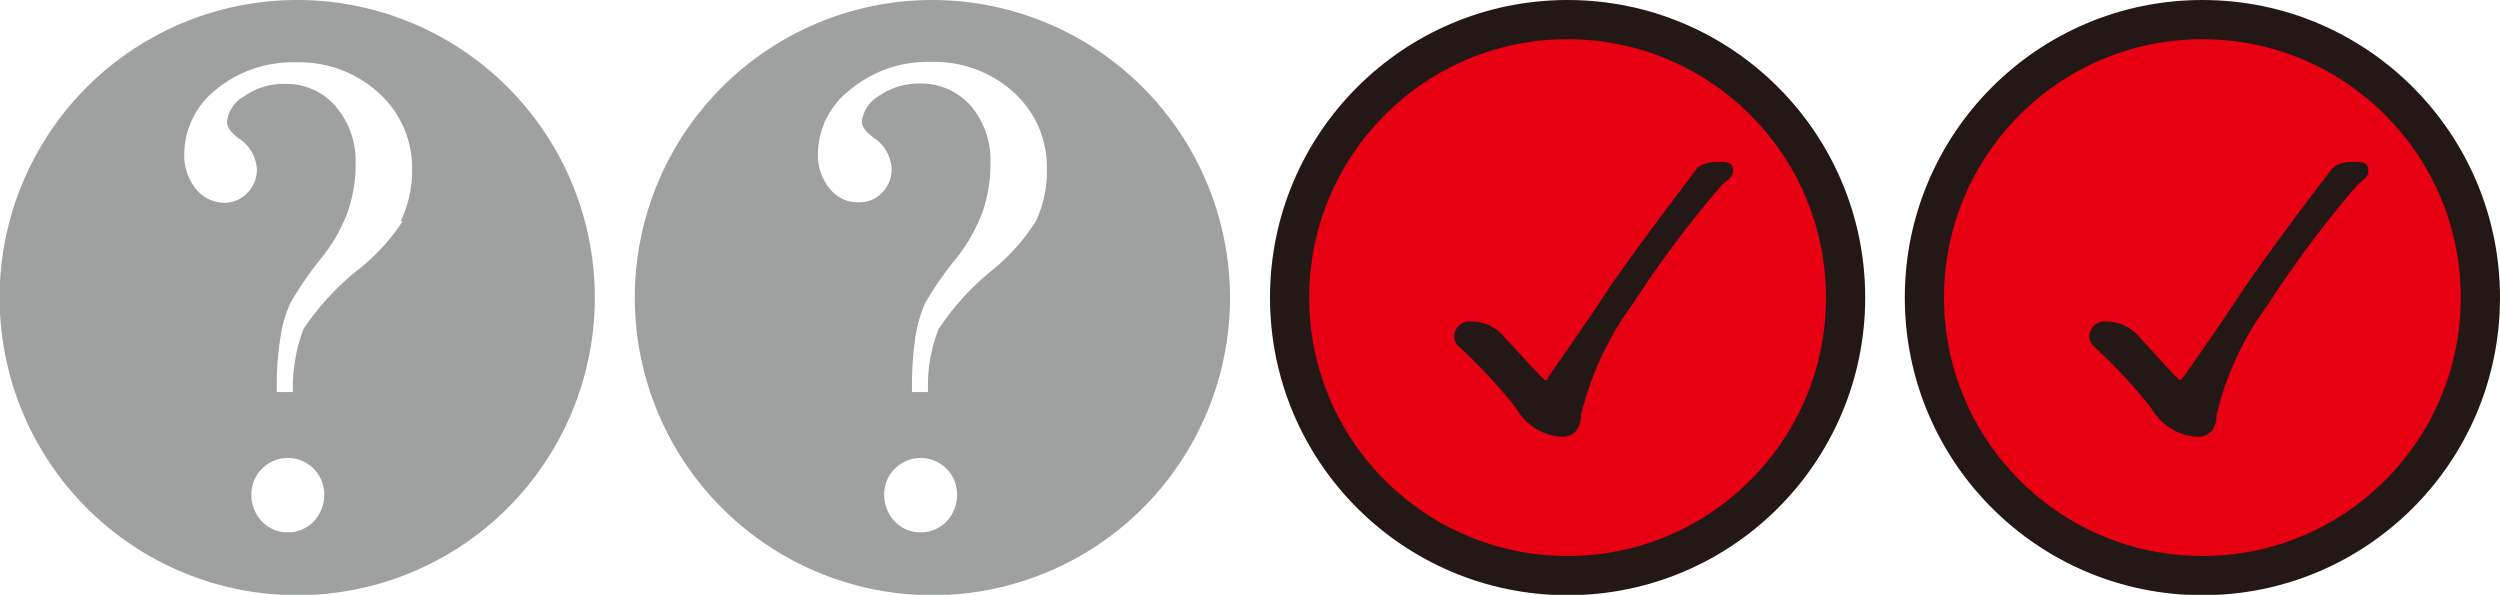<svg xmlns="http://www.w3.org/2000/svg" viewBox="0 0 63.76 15.17"><defs><style>.cls-1{fill:#e60012;stroke:#231815;stroke-miterlimit:10;}.cls-2{fill:#231815;}.cls-3{fill:#9fa0a0;}</style></defs><g id="レイヤー_2" data-name="レイヤー 2"><g id="Workplace"><g id="_1A_3_05" data-name="1A_3_05"><circle class="cls-1" cx="56.17" cy="7.59" r="7.09"/><path class="cls-2" d="M53.29,8.55a.39.39,0,0,1,.43-.35,1.12,1.12,0,0,1,.88.44c.26.27.76.84.93,1s0,.05.07.05,0,0,.09-.08c.35-.5,1-1.42,1.57-2.3.84-1.2,1.77-2.43,2-2.72s.22-.4.64-.46l.23,0c.26,0,.27.13.27.25s-.14.22-.26.32a27.55,27.55,0,0,0-2.3,3.07,7.73,7.73,0,0,0-1.31,2.82c0,.34-.18.55-.48.55a1.39,1.39,0,0,1-.77-.27,1.47,1.47,0,0,1-.42-.47,13.36,13.36,0,0,0-1.45-1.56A.34.34,0,0,1,53.29,8.55Z"/><circle class="cls-1" cx="39.98" cy="7.59" r="7.09"/><path class="cls-2" d="M37.09,8.55a.39.39,0,0,1,.44-.35,1.08,1.08,0,0,1,.87.44c.27.27.77.84.94,1s0,.05.07.05.05,0,.08-.08c.35-.5,1-1.42,1.57-2.3.84-1.2,1.78-2.43,2-2.72s.22-.4.63-.46l.23,0c.27,0,.28.13.28.25s-.15.22-.27.32a27.55,27.55,0,0,0-2.3,3.07,7.89,7.89,0,0,0-1.31,2.82c0,.34-.18.55-.48.55a1.39,1.39,0,0,1-.76-.27,1.47,1.47,0,0,1-.42-.47,13.36,13.36,0,0,0-1.45-1.56A.32.32,0,0,1,37.09,8.55Z"/><path class="cls-3" d="M23.78,0a7.59,7.59,0,1,0,7.59,7.59A7.6,7.6,0,0,0,23.78,0Zm.36,13.3a.92.92,0,0,1-1.32,0,1,1,0,0,1-.27-.69.93.93,0,0,1,1.86,0A1,1,0,0,1,24.14,13.3Zm2.28-7.66a5.18,5.18,0,0,1-1.1,1.24,6.59,6.59,0,0,0-1.38,1.51A3.88,3.88,0,0,0,23.67,10h-.41a9,9,0,0,1,.09-1.44,3.54,3.54,0,0,1,.25-.84,8.52,8.52,0,0,1,.78-1.12,4.36,4.36,0,0,0,.68-1.2,3.69,3.69,0,0,0,.2-1.23,2.13,2.13,0,0,0-.51-1.48,1.68,1.68,0,0,0-1.26-.56,1.8,1.8,0,0,0-1.08.32.88.88,0,0,0-.43.65c0,.13.11.27.31.42a1,1,0,0,1,.45.77.84.84,0,0,1-.24.62.79.79,0,0,1-.6.25.91.91,0,0,1-.74-.35,1.35,1.35,0,0,1-.3-.91,2.09,2.09,0,0,1,.82-1.61,3.08,3.08,0,0,1,2.07-.71,3,3,0,0,1,2.12.79,2.57,2.57,0,0,1,.83,1.94A3,3,0,0,1,26.42,5.64Z"/><path class="cls-3" d="M7.59,0a7.59,7.59,0,1,0,7.58,7.59A7.59,7.59,0,0,0,7.59,0ZM8,13.3a.92.92,0,0,1-1.32,0,1,1,0,0,1-.27-.69.93.93,0,0,1,1.86,0A1,1,0,0,1,8,13.3Zm2.27-7.66A5.08,5.08,0,0,1,9.13,6.88,6.72,6.72,0,0,0,7.74,8.39,4.24,4.24,0,0,0,7.47,10H7.06a7.79,7.79,0,0,1,.1-1.44,3.13,3.13,0,0,1,.25-.84,9.19,9.19,0,0,1,.77-1.12,4.17,4.17,0,0,0,.69-1.2,3.69,3.69,0,0,0,.2-1.23A2.14,2.14,0,0,0,8.55,2.7a1.65,1.65,0,0,0-1.26-.56,1.76,1.76,0,0,0-1.07.32.85.85,0,0,0-.43.65q0,.2.3.42a1,1,0,0,1,.46.77.84.84,0,0,1-.24.62.81.81,0,0,1-.61.25A.92.92,0,0,1,5,4.82a1.35,1.35,0,0,1-.3-.91A2.11,2.11,0,0,1,5.49,2.3a3.08,3.08,0,0,1,2.07-.71,3,3,0,0,1,2.11.79,2.57,2.57,0,0,1,.84,1.94A3,3,0,0,1,10.22,5.64Z"/></g></g></g></svg>